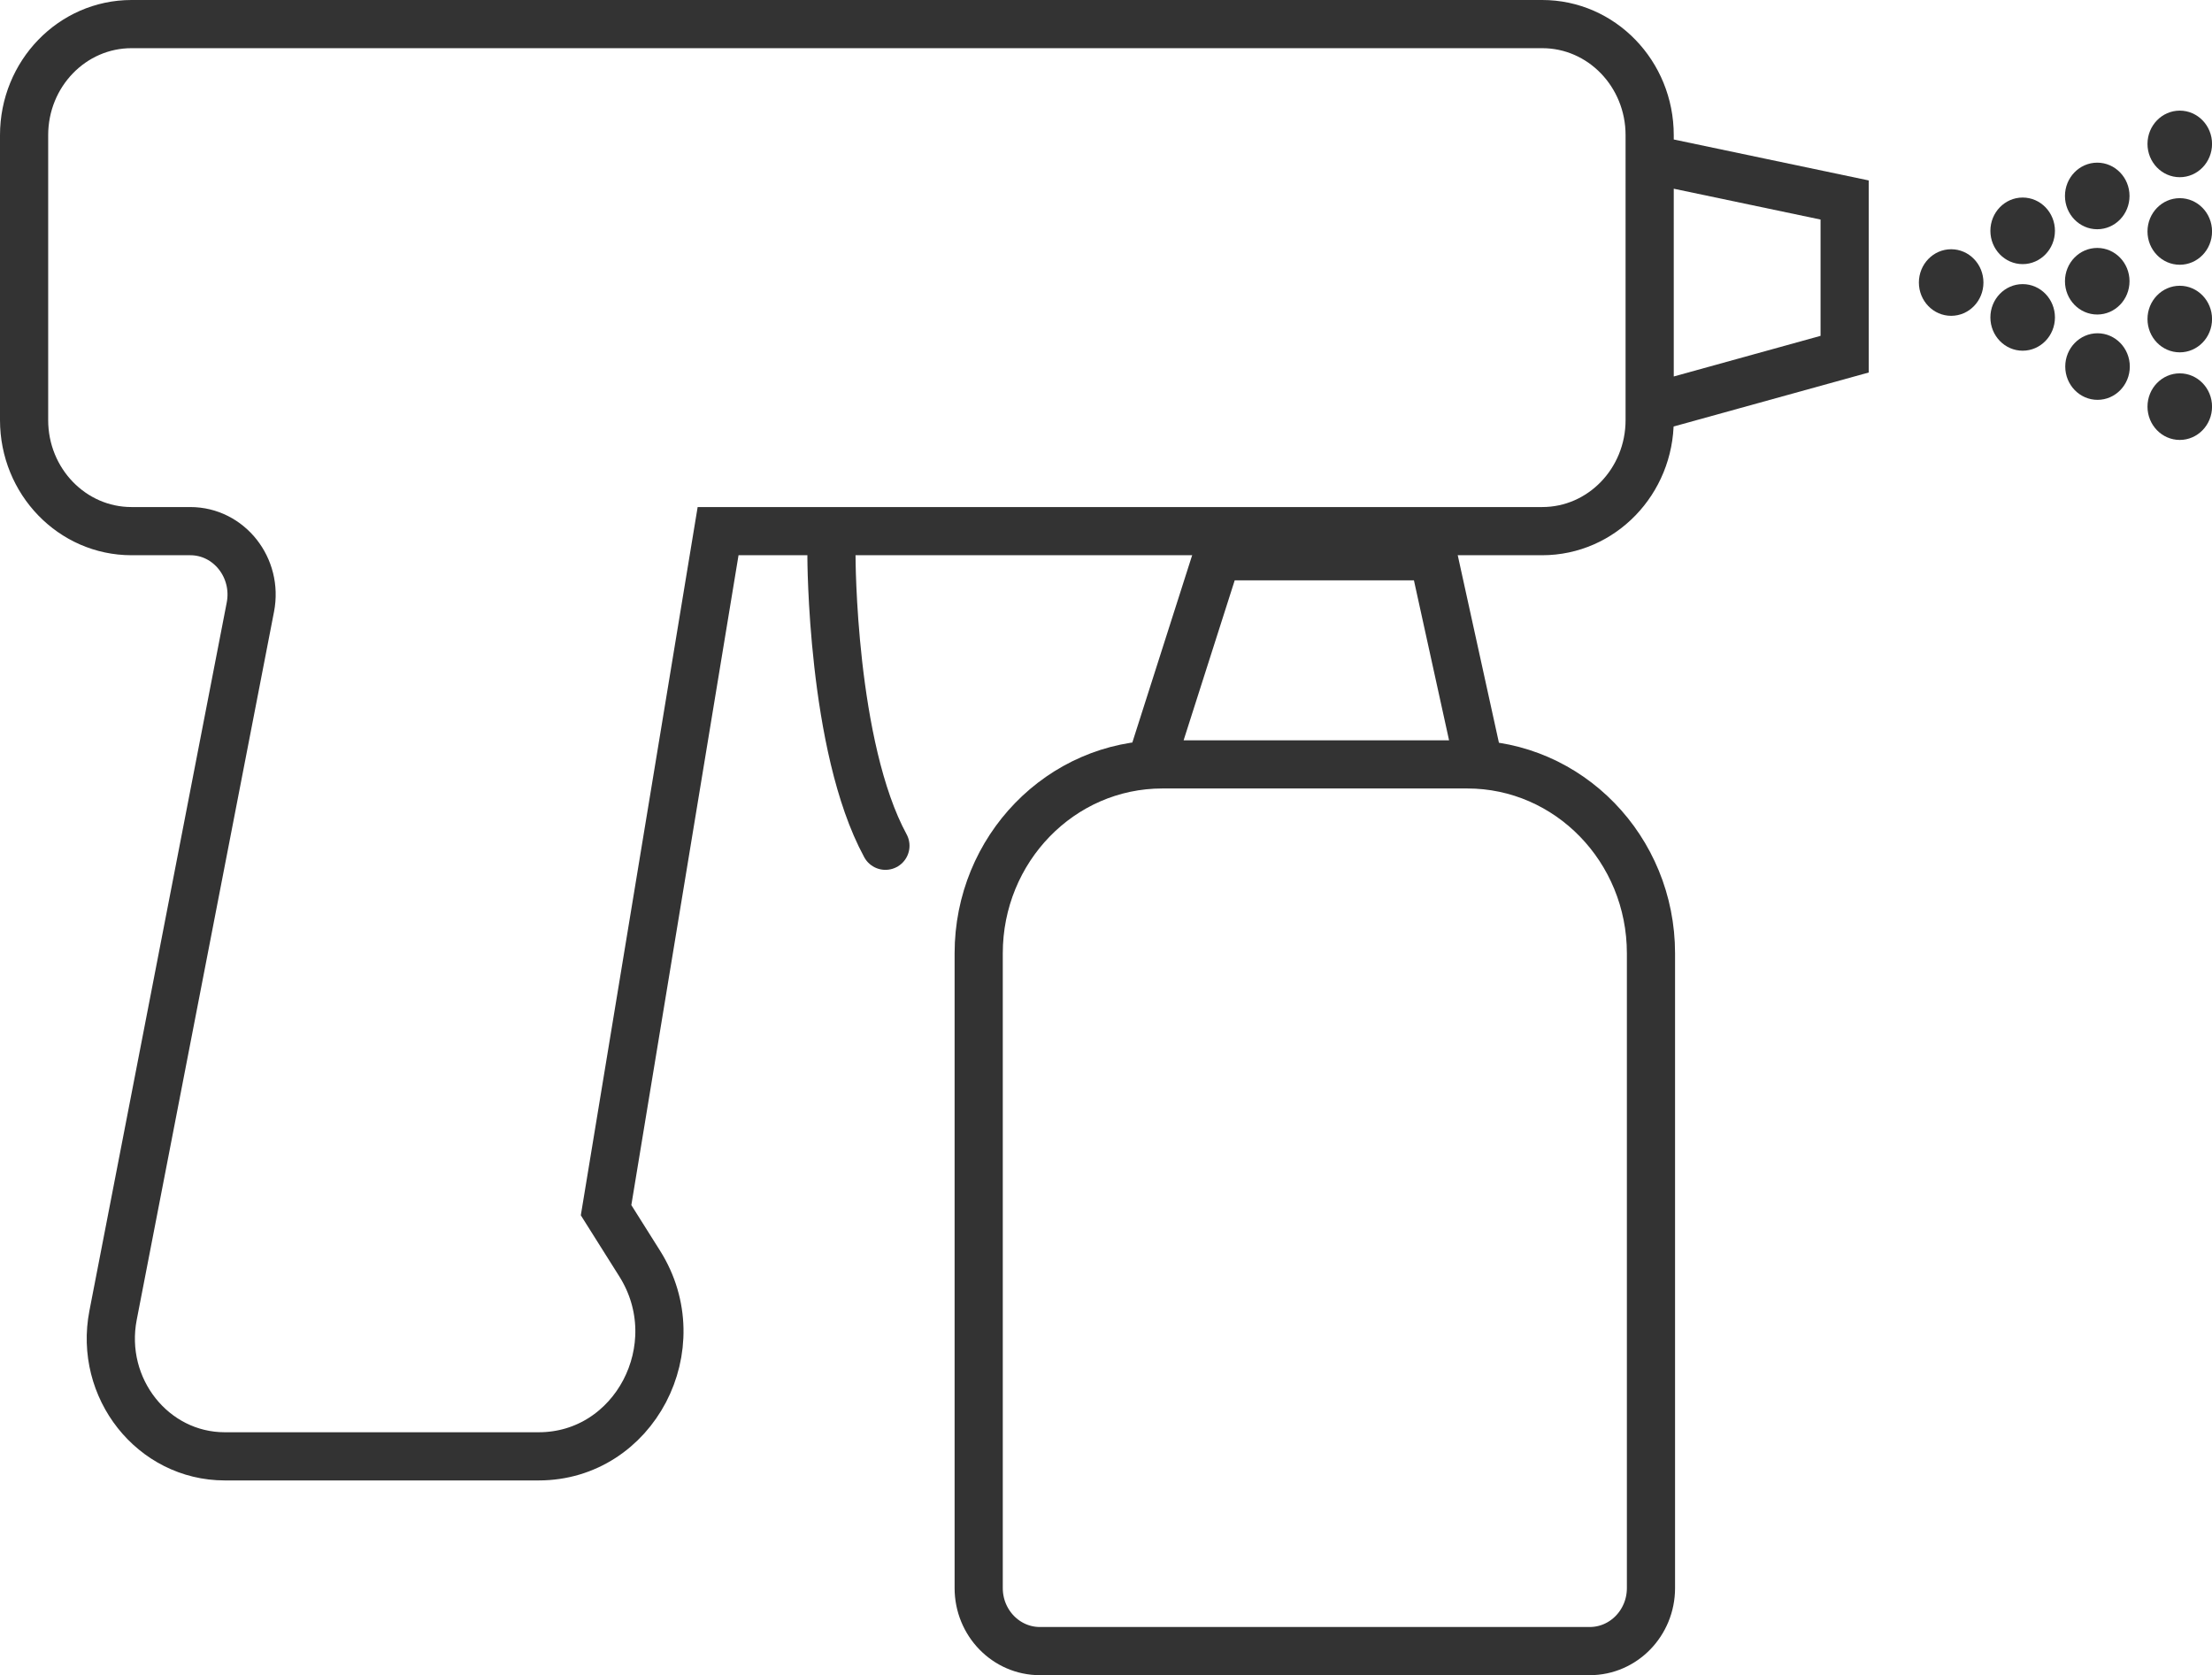 <?xml version="1.0" encoding="UTF-8"?>
<svg id="Ebene_2" data-name="Ebene 2" xmlns="http://www.w3.org/2000/svg" xmlns:xlink="http://www.w3.org/1999/xlink" viewBox="0 0 45.913 34.769">
  <defs>
    <style>
      .cls-1 {
        clip-path: url(#clippath);
      }

      .cls-2, .cls-3, .cls-4 {
        fill: none;
      }

      .cls-2, .cls-5 {
        stroke-width: 0px;
      }

      .cls-3 {
        stroke-linecap: round;
      }

      .cls-3, .cls-4 {
        stroke: #333;
        stroke-miterlimit: 10;
      }

      .cls-5 {
        fill: #333;
      }
    </style>
    <clipPath id="clippath">
      <rect class="cls-2" width="45.913" height="34.769"/>
    </clipPath>
  </defs>
  <g id="Ebene_1-2" data-name="Ebene 1">
    <g class="cls-1">
      <path class="cls-4" d="m32.012.5H2.729C1.498.5.5,1.532.5,2.806v5.913c0,1.273.998,2.305,2.229,2.305h1.22c.804,0,1.406.761,1.248,1.577l-2.85,14.698c-.294,1.514.826,2.928,2.319,2.928h6.516c1.985,0,3.179-2.278,2.097-3.999l-.699-1.11,2.325-14.094h17.107c1.231,0,2.229-1.032,2.229-2.305V2.806c0-1.274-.998-2.306-2.229-2.306Zm6.276,6.851l-4.047,1.12V3.301l4.047.85v3.2Z"/>
      <path class="cls-3" d="m30.699,15.865h-6.816l1.38-4.32h4.487l.949,4.32Zm2.298,18.404h-11.413c-.701,0-1.27-.586-1.27-1.308v-13.174c0-2.166,1.706-3.922,3.812-3.922h6.33c2.105,0,3.812,1.756,3.812,3.922v13.174c0,.722-.569,1.308-1.271,1.308Zm-15.739-22.724s0,3.951,1.12,6.009"/>
      <path class="cls-5" d="m41.169,5.864c0,.382-.3.691-.67.691s-.67-.309-.67-.691c0-.381.3-.691.67-.691s.67.31.67.691"/>
      <path class="cls-5" d="m42.653,4.791c0,.381-.3.691-.67.691s-.67-.31-.67-.691c0-.382.3-.691.67-.691s.67.309.67.691"/>
      <path class="cls-5" d="m42.653,6.588c0,.381-.3.691-.67.691s-.67-.31-.67-.691.3-.691.67-.691.67.31.67.691"/>
      <path class="cls-5" d="m45.914,6.622c0,.382-.3.691-.67.691s-.67-.309-.67-.691c0-.381.3-.691.67-.691s.67.31.67.691"/>
      <path class="cls-5" d="m45.914,8.44c0,.381-.3.691-.67.691s-.67-.31-.67-.691.3-.691.67-.691.67.31.67.691"/>
      <path class="cls-5" d="m44.201,4.067c0,.381-.3.691-.67.691s-.67-.31-.67-.691.3-.691.67-.691.67.31.67.691"/>
      <path class="cls-5" d="m44.201,5.837c0,.382-.3.691-.67.691s-.67-.309-.67-.691.3-.691.67-.691.67.309.67.691"/>
      <path class="cls-5" d="m44.207,7.608c0,.381-.3.691-.67.691s-.67-.31-.67-.691.3-.691.67-.691.67.31.67.691"/>
      <path class="cls-5" d="m45.914,2.987c0,.381-.3.691-.67.691s-.67-.31-.67-.691.3-.691.67-.691.67.31.67.691"/>
      <path class="cls-5" d="m45.914,4.804c0,.382-.3.691-.67.691s-.67-.309-.67-.691.3-.691.67-.691.67.309.67.691"/>
    </g>
  </g>
</svg>